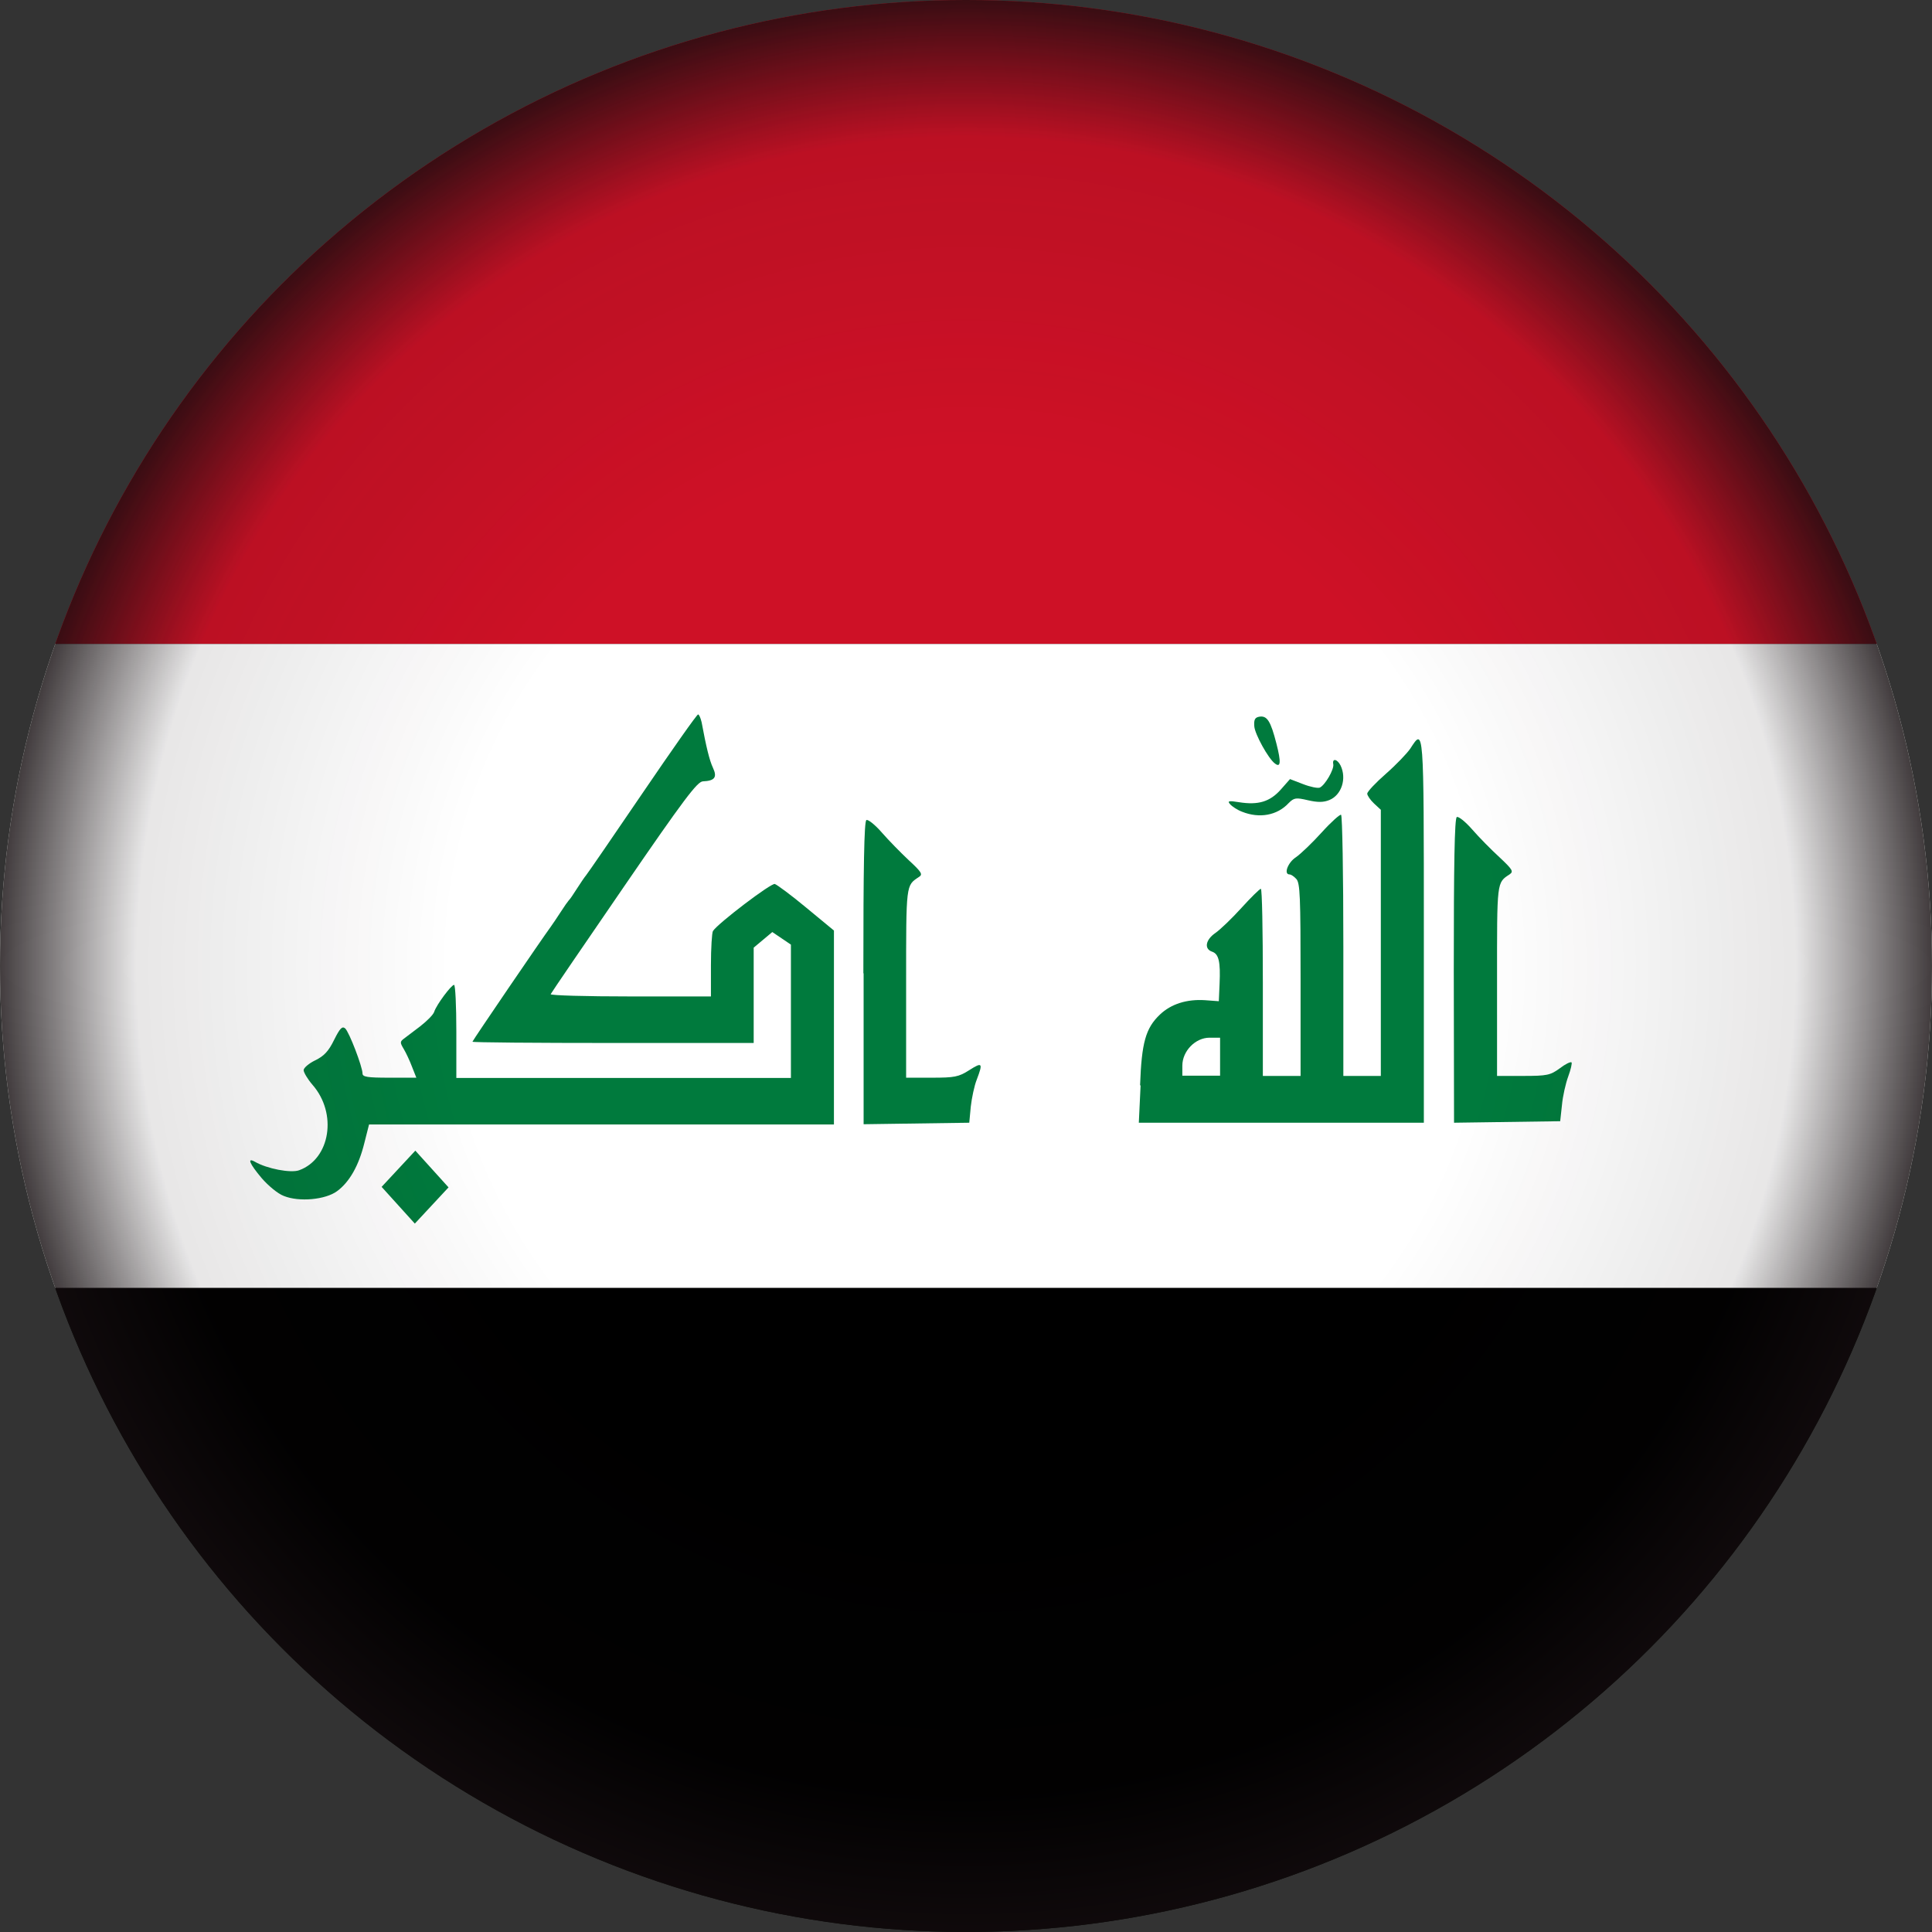 <?xml version="1.0" encoding="utf-8"?>
<!-- Generator: Adobe Illustrator 22.1.0, SVG Export Plug-In . SVG Version: 6.00 Build 0)  -->
<svg version="1.1" xmlns="http://www.w3.org/2000/svg" xmlns:xlink="http://www.w3.org/1999/xlink" x="0px" y="0px"
	 viewBox="0 0 768 768" enable-background="new 0 0 768 768" xml:space="preserve">
<rect x="0" y="0" width="768" height="768" fill="#333333" stroke="none"/>
<g id="Countryflags.com">
	<g>
		<defs>
			<circle id="SVGID_1_" cx="384" cy="384" r="384"/>
		</defs>
		<clipPath id="SVGID_2_">
			<use xlink:href="#SVGID_1_"  overflow="visible"/>
		</clipPath>
		<g clip-path="url(#SVGID_2_)">
			<rect id="_x35_" x="-192" fill="#CE1126" width="1152" height="256"/>
			<rect id="_x34_" x="-192" y="256" fill="#FFFFFF" width="1152" height="256"/>
			<rect id="_x33__1_" x="-192" y="512" width="1152" height="256"/>
			<path id="_x32__1_" fill="#007A3D" d="M158.3,479.1l-6.6-7.3l6.7-7.2l6.7-7.2l6.6,7.3l6.6,7.3l-6.7,7.2l-6.7,7.2L158.3,479.1
				L158.3,479.1z M112.8,475.4c-2.4-0.9-6.2-4.1-8.8-7.1c-4.8-5.7-5.9-8.3-2.7-6.5c4.8,2.8,14.3,4.6,17.6,3.4
				c12.4-4.5,15.3-22.6,5.3-34c-1.9-2.2-3.5-4.9-3.5-5.8c0-0.9,2.1-2.7,4.6-3.9c3.5-1.7,5.3-3.6,7.5-8.1c2.3-4.6,3.2-5.6,4.4-4.6
				c1.6,1.4,6.9,15.3,6.9,17.9c0,1.4,1.9,1.7,10.7,1.7h10.7l-1.7-4.3c-0.9-2.4-2.4-5.6-3.3-7.1c-1.5-2.5-1.5-2.9-0.1-4
				c0.9-0.7,3.8-2.9,6.6-5c2.7-2.1,5.3-4.7,5.6-5.8c0.9-2.8,6.8-10.7,7.9-10.7c0.5,0,0.9,8.3,0.9,18.5v18.5h133v-53l-3.7-2.5
				l-3.7-2.5l-3.7,3.1l-3.7,3.1v37.9h-55.9c-30.7,0-55.9-0.2-55.9-0.5c0-0.4,27.8-41.2,31.2-45.8c0.7-1,2.5-3.6,3.9-5.8
				c1.4-2.2,2.9-4.3,3.2-4.6c0.4-0.3,1.8-2.4,3.2-4.6c1.4-2.2,3.1-4.7,3.7-5.4c0.6-0.7,10.7-15.4,22.4-32.6
				c11.7-17.2,21.6-31.3,22.1-31.3c0.4,0,1,1.4,1.4,3.1c1.8,9.7,3.1,15.1,4.5,18.1c1.8,3.8,0.7,5.2-4,5.4
				c-2.2,0.1-7.4,6.9-31.4,41.9c-15.8,23-28.9,42.2-29.1,42.7c-0.2,0.5,14,0.9,31.7,0.9h32l0-12.4c0-6.8,0.4-13,0.8-13.6
				c2-3.1,23.2-19.2,24.6-18.7c0.9,0.3,6.6,4.5,12.6,9.5l10.9,9V447H146.7l-1.9,7.5c-2.2,8.9-5.9,15.4-10.8,19
				C129.4,476.9,118.9,477.9,112.8,475.4L112.8,475.4z M343.2,386.9c0-42,0.3-60.4,1.2-60.9c0.6-0.4,3.4,1.8,6.1,4.9
				c2.7,3.1,7.6,8.1,10.8,11.1c5.1,4.7,5.6,5.6,4,6.6c-5.2,3.5-5.1,2.4-5.1,42.3v37.5h10.2c9,0,10.7-0.3,14.9-3
				c5.2-3.3,5.5-2.9,3,3.7c-1,2.5-2,7.3-2.4,10.8l-0.6,6.4l-21,0.3l-21,0.3V386.9L343.2,386.9z"/>
			<path id="_x31_" fill="#007A3D" d="M453.2,431.4c0.6-16.9,2.2-22.7,7.9-28.1c4.4-4.2,10.7-6.2,18-5.7l5.4,0.4l0.3-6.9
				c0.4-8.8-0.3-11.9-3-12.8c-3.2-1.1-2.6-4.7,1.3-7.4c1.9-1.3,6.6-5.8,10.4-10c3.8-4.2,7.3-7.6,7.7-7.6c0.5,0,0.8,16.7,0.8,37.2
				v37.2h15v-38.2c0-33.2-0.2-38.5-1.7-40.1c-0.9-1-2.1-1.8-2.7-1.8c-2.4,0-0.7-4.7,2.5-6.8c1.9-1.3,6.6-5.8,10.3-9.9
				c3.8-4.2,7.3-7.3,7.7-7c0.5,0.3,0.9,23.8,0.9,52.2v51.6h14.9V321.9l-2.7-2.5c-1.5-1.4-2.7-3.2-2.7-3.9c0-0.8,3.3-4.3,7.4-7.9
				c4.1-3.6,8.4-8.1,9.7-10c5.4-8.3,5.4-9.6,5.4,72.6v76.1H452.7l0.7-14.8L453.2,431.4z M485,420.1v-7.6h-4.2
				c-5.6,0-10.8,5.3-10.8,11.1v4h15V420.1L485,420.1z M577.9,385.9c0-42.2,0.3-60.6,1.2-61.1c0.6-0.4,3.4,1.8,6.1,4.9
				c2.7,3.1,7.6,8.1,10.9,11.1c5.1,4.8,5.6,5.6,4.1,6.7c-5.3,3.5-5.1,2.4-5.1,42.5v37.7h10.4c9.5,0,10.8-0.3,14.5-3
				c2.2-1.7,4.3-2.7,4.7-2.4c0.3,0.3-0.3,2.9-1.3,5.6c-1,2.7-2.2,7.9-2.5,11.4l-0.7,6.4l-21.1,0.3l-21.1,0.3L577.9,385.9
				L577.9,385.9z M493.8,322.7c-1.9-0.7-4-2.1-4.8-3c-1.2-1.3-0.6-1.5,3.6-0.8c7.6,1.2,12.2-0.2,16.5-5l3.7-4.2l5.2,2
				c2.8,1.1,5.8,1.7,6.6,1.4c2.1-0.9,5.8-7.3,5.4-9.3c-0.5-2.5,1.6-2.1,2.9,0.5c2.5,5.2,0.4,11.7-4.4,13.7c-2.4,1-4.7,1-8.6,0.1
				c-4.7-1.1-5.5-1-7.6,1.1C507.7,324.2,500.6,325.4,493.8,322.7L493.8,322.7z M506.8,303.5c-2.6-1.9-8-11.7-8.2-14.8
				c-0.2-2.7,0.3-3.5,2-3.8c3.1-0.5,4.5,1.7,6.8,10.7C509.3,303,509.1,305.3,506.8,303.5L506.8,303.5z"/>
		</g>
	</g>
</g>
<g id="Shadow">
	<radialGradient id="SVGID_3_" cx="384" cy="384" r="384" gradientUnits="userSpaceOnUse">
		<stop  offset="0.534" style="stop-color:#130C0E;stop-opacity:0"/>
		<stop  offset="0.859" style="stop-color:#130C0E;stop-opacity:0.1"/>
		<stop  offset="1" style="stop-color:#130C0E;stop-opacity:0.8"/>
	</radialGradient>
	<circle fill="url(#SVGID_3_)" cx="384" cy="384" r="384"/>
</g>
<g id="Light" display="none">
	<ellipse display="inline" opacity="0.3" fill="#FFFFFF" cx="384" cy="322" rx="95" ry="60"/>
</g>
</svg>

